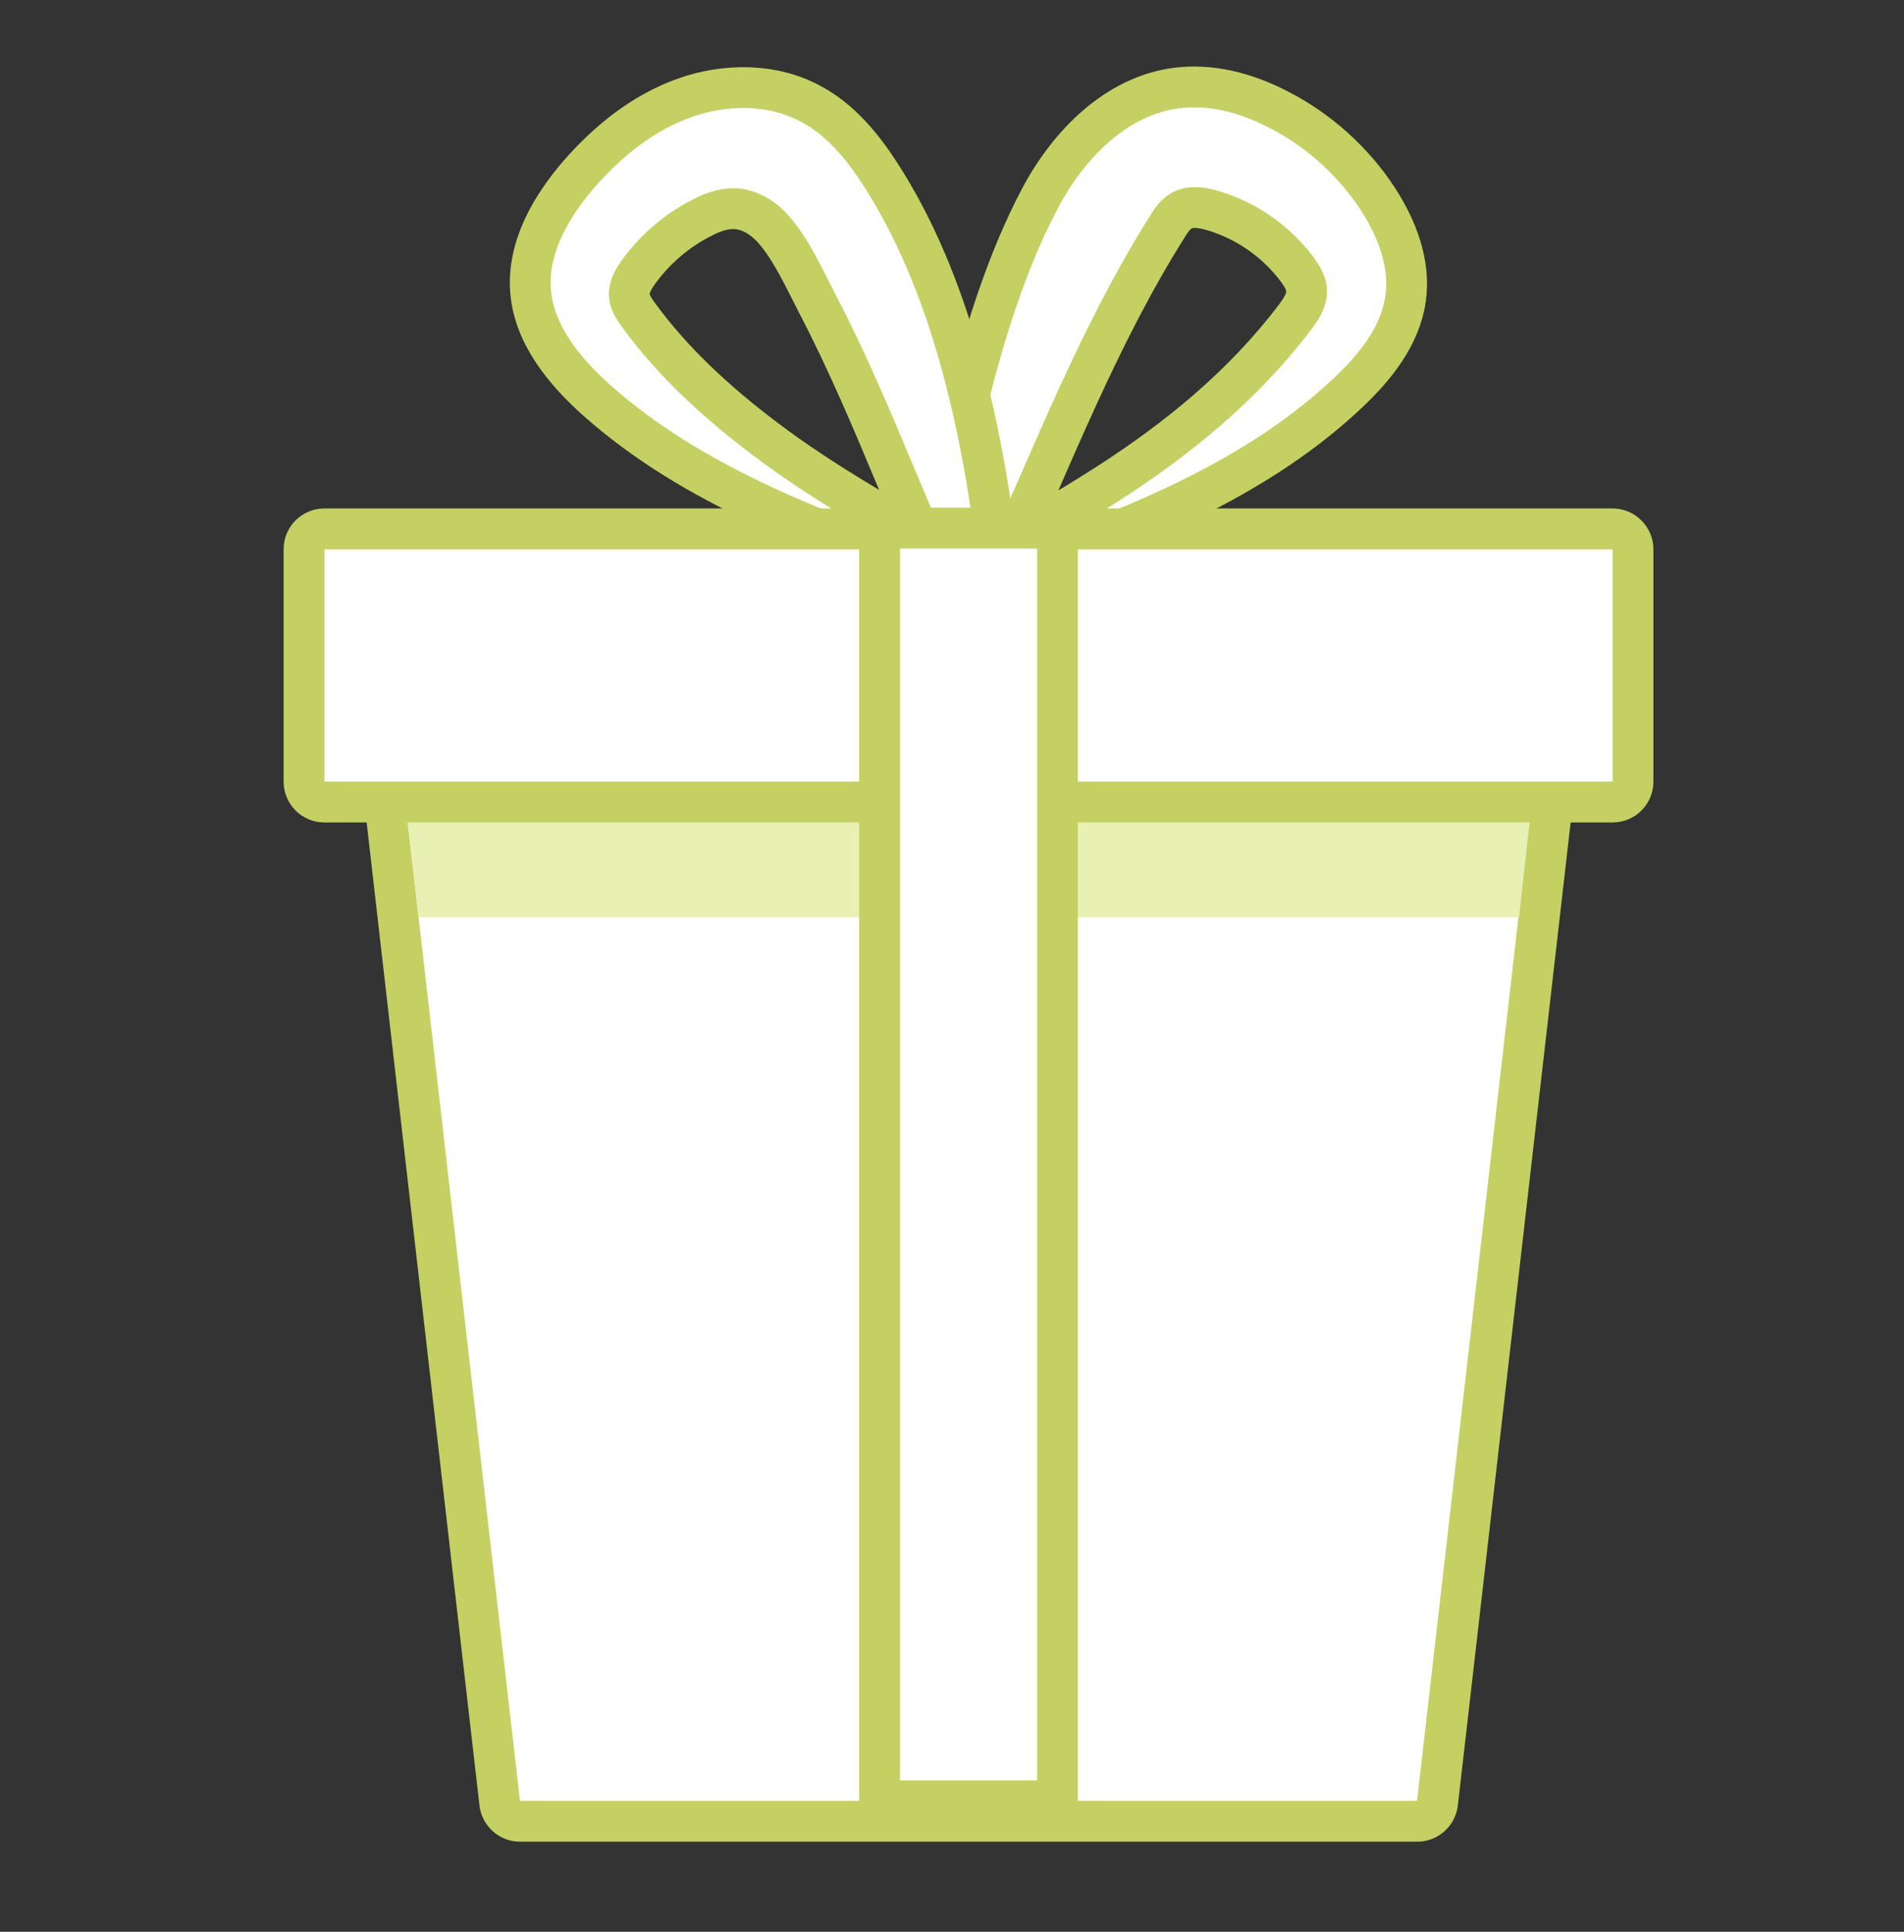 <?xml version="1.0" encoding="UTF-8"?> <svg xmlns="http://www.w3.org/2000/svg" width="70" height="71" viewBox="0 0 70 71" fill="none"><rect x="0" y="0" width="70" height="71" fill="#333333" stroke="none"/> <path d="M35.887 20.538C37.527 19.718 39.127 18.808 40.667 17.818C43.297 16.138 45.727 14.148 47.617 11.648C47.837 11.358 48.057 11.028 48.037 10.658C48.017 10.388 47.867 10.148 47.717 9.938C46.937 8.878 45.807 8.088 44.547 7.728C44.187 7.628 43.777 7.558 43.447 7.738C43.217 7.868 43.057 8.098 42.917 8.328C40.427 12.278 38.727 16.678 36.817 20.918C36.757 21.048 36.587 21.108 36.357 21.128C36.297 21.128 36.237 21.128 36.177 21.128L36.077 21.118C36.047 21.098 36.027 21.018 35.987 20.988C35.907 20.908 35.807 20.908 35.737 20.938C35.667 20.968 35.617 21.028 35.577 21.078C35.527 21.128 35.487 21.188 35.417 21.208C35.347 21.228 35.247 21.218 35.157 21.098C35.117 21.038 35.087 20.968 35.067 20.888C35.047 20.828 35.007 20.848 34.987 20.828C34.927 20.798 34.877 20.768 34.827 20.738C34.637 20.608 34.517 20.468 34.537 20.318C34.777 18.438 35.117 16.578 35.577 14.738C36.197 12.238 37.037 9.548 38.247 7.268C39.287 5.308 41.037 3.528 43.237 3.238C44.517 3.068 45.817 3.418 46.967 4.008C48.447 4.758 49.737 5.908 50.647 7.298C51.357 8.388 51.857 9.678 51.677 10.968C51.487 12.338 50.567 13.488 49.557 14.438C45.927 17.868 40.857 19.768 36.177 21.258C36.027 21.308 35.897 21.298 35.807 21.258C35.787 21.248 35.757 21.238 35.737 21.218C35.717 21.198 35.707 21.188 35.637 21.178C35.527 21.128 35.567 21.078 35.597 21.048C35.627 21.018 35.677 20.958 35.617 20.908C35.587 20.868 35.627 20.818 35.637 20.768C35.677 20.698 35.757 20.608 35.887 20.538Z" fill="white" stroke="#C4D162" stroke-width="1.5" stroke-miterlimit="10" stroke-linecap="round" stroke-linejoin="round"></path> <path d="M35.287 20.598C35.257 20.578 35.227 20.558 35.197 20.538C32.787 19.148 30.327 17.798 28.097 16.108C26.367 14.798 24.747 13.328 23.467 11.568C23.317 11.358 23.157 11.128 23.137 10.858C23.117 10.548 23.287 10.258 23.467 10.008C24.077 9.158 24.897 8.458 25.837 7.988C26.187 7.808 26.567 7.668 26.957 7.668C27.527 7.668 28.057 7.998 28.437 8.428C29.097 9.178 29.577 10.248 30.037 11.138C30.597 12.208 31.107 13.298 31.597 14.398C32.557 16.558 33.417 18.758 34.387 20.918C34.447 21.048 34.617 21.108 34.847 21.128C34.907 21.128 34.967 21.128 35.027 21.128L35.127 21.118C35.157 21.098 35.177 21.018 35.217 20.988C35.297 20.908 35.397 20.908 35.467 20.938C35.537 20.968 35.587 21.028 35.627 21.078C35.677 21.128 35.717 21.188 35.787 21.208C35.857 21.228 35.957 21.218 36.047 21.098C36.087 21.038 36.117 20.968 36.137 20.888C36.157 20.828 36.197 20.848 36.217 20.828C36.277 20.798 36.327 20.768 36.377 20.738C36.567 20.608 36.687 20.468 36.667 20.318C36.077 15.608 34.957 10.388 32.337 6.358C31.687 5.358 30.897 4.408 29.847 3.838C28.437 3.058 26.687 3.058 25.167 3.598C23.647 4.138 22.357 5.178 21.297 6.388C20.257 7.588 19.377 9.098 19.507 10.708C19.637 12.308 20.757 13.658 21.957 14.728C25.497 17.868 30.067 19.528 34.517 21.128C34.877 21.258 35.307 21.378 35.627 21.168C35.697 20.928 35.497 20.728 35.287 20.598Z" fill="white" stroke="#C4D162" stroke-width="1.5" stroke-miterlimit="10" stroke-linecap="round" stroke-linejoin="round"></path> <path d="M19.117 66.938C18.737 66.938 18.417 66.648 18.367 66.268L14.077 28.818C14.057 28.608 14.117 28.398 14.267 28.238C14.407 28.078 14.617 27.988 14.827 27.988H56.407C56.617 27.988 56.827 28.078 56.967 28.238C57.107 28.398 57.177 28.608 57.157 28.818L52.857 66.278C52.817 66.658 52.497 66.938 52.107 66.938H19.117Z" fill="white"></path> <path d="M56.397 28.728L52.097 66.188H19.117L14.817 28.728H56.397ZM56.397 27.228H14.817C14.387 27.228 13.987 27.408 13.697 27.728C13.417 28.048 13.277 28.468 13.327 28.898L17.627 66.358C17.717 67.118 18.357 67.688 19.117 67.688H52.107C52.867 67.688 53.507 67.118 53.597 66.358L57.897 28.898C57.947 28.478 57.807 28.048 57.527 27.728C57.237 27.418 56.827 27.228 56.397 27.228Z" fill="#C4D162"></path> <path d="M55.847 33.708L56.397 28.728H14.817L15.387 33.708H55.847Z" fill="#E9F0B3"></path> <path d="M11.927 29.478C11.517 29.478 11.177 29.138 11.177 28.728V20.188C11.177 19.778 11.517 19.448 11.927 19.448H59.287C59.697 19.448 60.037 19.788 60.037 20.198V28.738C60.037 29.148 59.697 29.488 59.287 29.488H11.927V29.478Z" fill="white"></path> <path d="M59.287 20.188V28.728H11.927V20.188H59.287ZM59.287 18.688H11.927C11.097 18.688 10.427 19.358 10.427 20.188V28.728C10.427 29.558 11.097 30.228 11.927 30.228H59.287C60.117 30.228 60.787 29.558 60.787 28.728V20.188C60.787 19.368 60.117 18.688 59.287 18.688Z" fill="#C4D162"></path> <path d="M38.877 19.408H32.337V66.188H38.877V19.408Z" fill="white" stroke="#C4D162" stroke-width="1.5" stroke-miterlimit="10" stroke-linecap="round" stroke-linejoin="round"></path> </svg> 